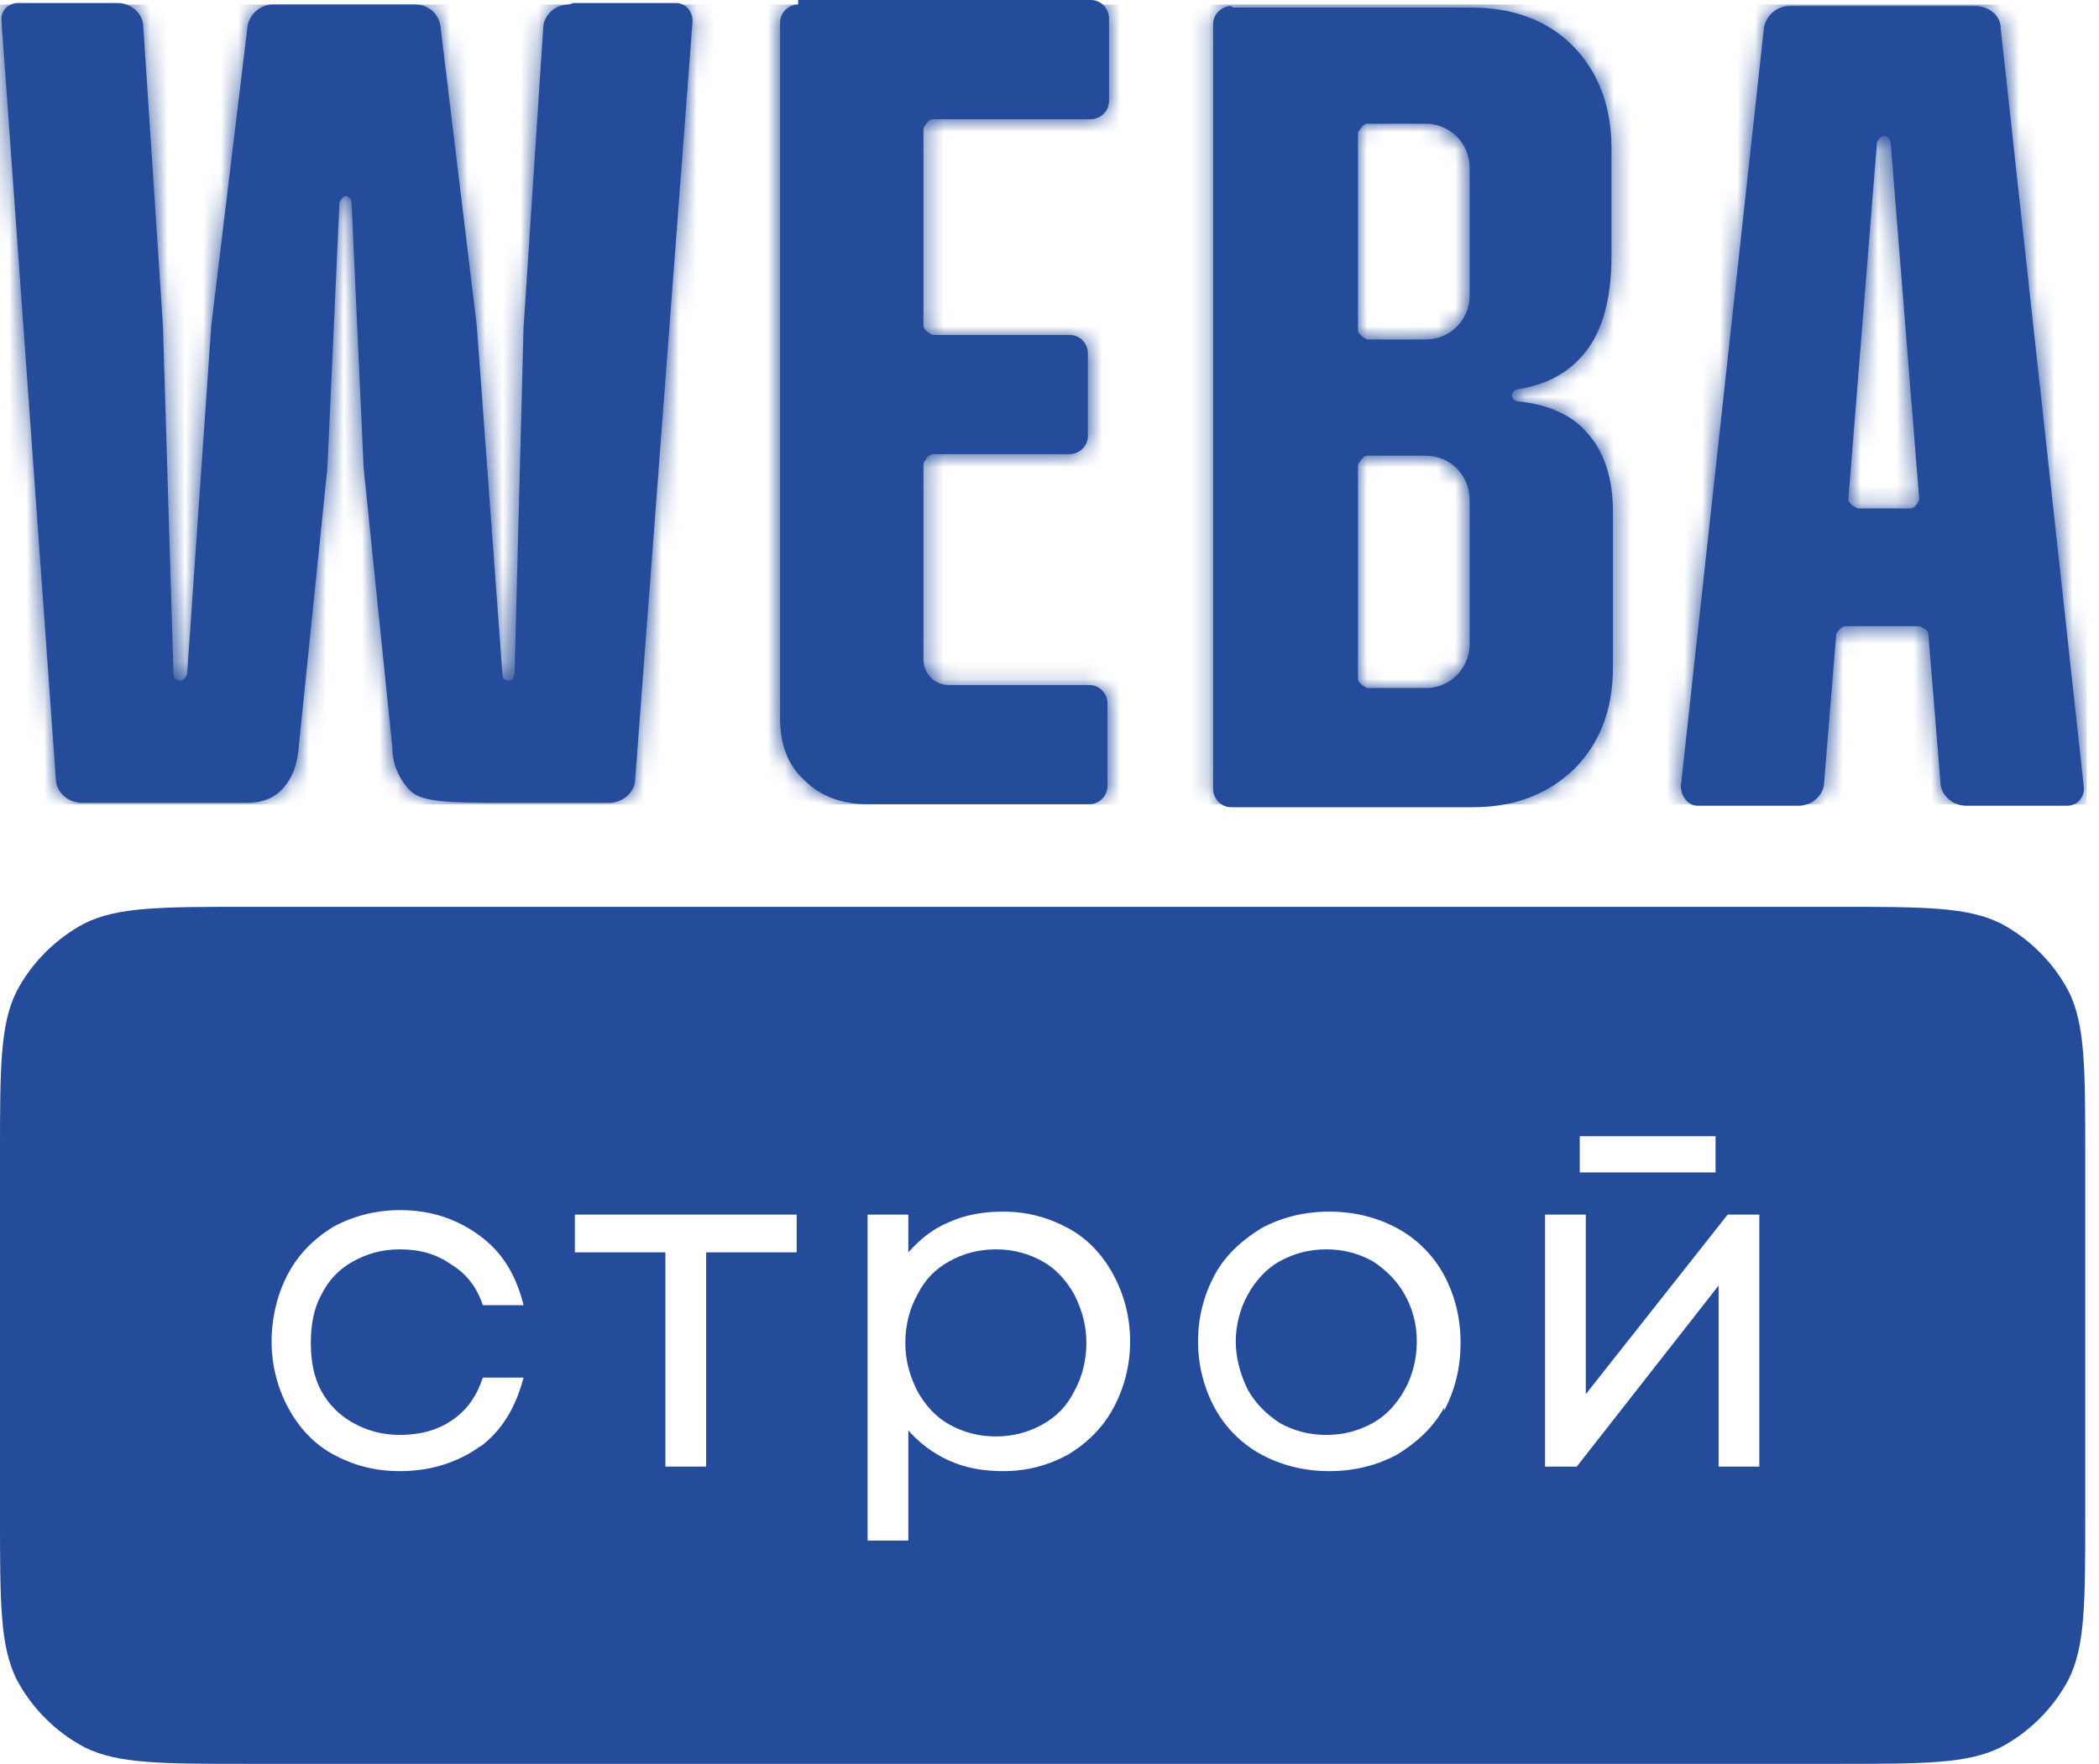 <svg width="119" height="100" viewBox="0 0 119 100" fill="none" xmlns="http://www.w3.org/2000/svg">
<path d="M32.249 0.257C31.479 0.257 30.795 0.856 30.795 1.626L29.683 18.563L29.169 38.238C29.169 38.238 29.084 38.58 28.913 38.58C28.656 38.58 28.485 38.495 28.485 38.238L27.031 18.477L24.978 1.54C24.892 0.77 24.294 0.257 23.524 0.257H15.483C14.713 0.257 14.114 0.856 14.028 1.54L11.976 18.477L10.607 38.238C10.607 38.238 10.436 38.58 10.265 38.58C10.008 38.58 9.837 38.409 9.837 38.238L9.238 18.477L8.126 1.54C8.126 0.77 7.442 0.171 6.672 0.171H1.026C0.427 0.171 -0 0.684 0.085 1.198L3.165 44.14C3.165 44.91 3.849 45.509 4.619 45.509H14.028C14.884 45.509 15.568 45.253 16.081 44.654C16.595 44.055 16.851 43.371 16.937 42.344L18.562 26.518L19.247 11.463C19.247 11.463 19.418 11.121 19.589 11.121C19.76 11.121 19.931 11.292 19.931 11.463L20.615 26.518L22.241 42.344C22.241 43.285 22.583 44.055 23.096 44.654C23.609 45.253 24.208 45.509 27.63 45.509H34.559C35.329 45.509 36.013 44.91 36.013 44.14L39.264 1.198C39.264 0.599 38.836 0.171 38.322 0.171H32.506L32.249 0.257ZM45.252 0.257C44.738 0.257 44.225 0.685 44.225 1.283V40.718C44.225 42.172 44.653 43.37 45.594 44.226C46.535 45.167 47.732 45.595 49.272 45.595H61.761C62.274 45.595 62.788 45.167 62.788 44.568V39.863C62.788 39.35 62.36 38.837 61.761 38.837H53.806C52.95 38.837 52.352 38.152 52.352 37.382V26.262C52.352 26.262 52.608 25.748 52.865 25.748H60.649C61.162 25.748 61.676 25.321 61.676 24.722V20.018C61.676 19.504 61.248 18.991 60.649 18.991H52.865C52.865 18.991 52.352 18.734 52.352 18.477V7.271C52.352 7.271 52.608 6.758 52.865 6.758H61.847C62.36 6.758 62.873 6.331 62.873 5.732V1.026C62.873 0.513 62.446 0 61.847 0H45.252V0.257ZM76.988 38.494V26.348C76.988 26.348 77.244 25.834 77.501 25.834H80.837C82.206 25.834 83.318 26.946 83.318 28.315V36.527C83.318 37.895 82.206 39.008 80.837 39.008H77.501C77.501 39.008 76.988 38.751 76.988 38.494ZM76.988 18.734V7.528C76.988 7.528 77.244 7.015 77.501 7.015H80.837C82.206 7.015 83.318 8.126 83.318 9.495V16.767C83.318 18.136 82.206 19.247 80.837 19.247H77.501C77.501 19.247 76.988 18.991 76.988 18.734ZM69.802 0.343C69.289 0.343 68.776 0.77 68.776 1.369V44.739C68.776 45.252 69.203 45.765 69.802 45.765H83.489C85.799 45.765 87.68 45.081 89.22 43.626C90.674 42.172 91.444 40.291 91.444 37.81V28.999C91.444 27.117 90.931 25.577 89.99 24.551C89.135 23.524 87.766 22.926 86.055 22.755C85.884 22.755 85.713 22.583 85.713 22.412C85.713 22.241 85.884 22.071 86.055 22.071C87.68 21.814 88.964 21.13 89.905 19.932C90.846 18.734 91.359 16.938 91.359 14.543V8.383C91.359 5.988 90.589 4.021 89.135 2.567C87.68 1.112 85.713 0.428 83.403 0.428H69.888L69.802 0.343ZM104.789 28.315L106.414 8.042C106.414 8.042 106.585 7.699 106.842 7.699C107.013 7.699 107.099 7.87 107.184 8.042L108.809 28.315C108.809 28.315 108.638 28.828 108.296 28.828H105.302C105.302 28.828 104.789 28.572 104.789 28.315ZM101.453 0.343C100.683 0.343 100.084 0.942 99.999 1.626L95.294 44.568C95.294 45.167 95.722 45.68 96.235 45.68H101.966C102.736 45.68 103.42 45.081 103.42 44.311L104.105 35.928C104.105 35.928 104.361 35.5 104.618 35.5H108.809C108.809 35.5 109.323 35.672 109.323 35.928L110.007 44.311C110.007 45.081 110.691 45.68 111.461 45.68H117.193C117.791 45.68 118.219 45.167 118.134 44.568L113.429 1.626C113.429 0.856 112.744 0.343 111.975 0.343H101.367H101.453Z" fill="#254C9A"/>
<mask id="mask0_478_4392" style="mask-type:luminance" maskUnits="userSpaceOnUse" x="0" y="0" width="119" height="46">
<path d="M32.249 0.257C31.479 0.257 30.795 0.856 30.795 1.626L29.683 18.563L29.169 38.238C29.169 38.238 29.084 38.58 28.913 38.58C28.656 38.58 28.485 38.495 28.485 38.238L27.031 18.477L24.978 1.54C24.892 0.77 24.294 0.257 23.524 0.257H15.483C14.713 0.257 14.114 0.856 14.028 1.54L11.976 18.477L10.607 38.238C10.607 38.238 10.436 38.58 10.265 38.58C10.008 38.58 9.837 38.409 9.837 38.238L9.238 18.477L8.126 1.54C8.126 0.77 7.442 0.171 6.672 0.171H1.026C0.427 0.171 -0 0.684 0.085 1.198L3.165 44.14C3.165 44.91 3.849 45.509 4.619 45.509H14.028C14.884 45.509 15.568 45.253 16.081 44.654C16.595 44.055 16.851 43.371 16.937 42.344L18.562 26.518L19.247 11.463C19.247 11.463 19.418 11.121 19.589 11.121C19.76 11.121 19.931 11.292 19.931 11.463L20.615 26.518L22.241 42.344C22.241 43.285 22.583 44.055 23.096 44.654C23.609 45.253 24.208 45.509 27.63 45.509H34.559C35.329 45.509 36.013 44.91 36.013 44.14L39.264 1.198C39.264 0.599 38.836 0.171 38.322 0.171H32.506L32.249 0.257ZM45.252 0.257C44.738 0.257 44.225 0.685 44.225 1.283V40.718C44.225 42.172 44.653 43.37 45.594 44.226C46.535 45.167 47.732 45.595 49.272 45.595H61.761C62.274 45.595 62.788 45.167 62.788 44.568V39.863C62.788 39.35 62.36 38.837 61.761 38.837H53.806C52.95 38.837 52.352 38.152 52.352 37.382V26.262C52.352 26.262 52.608 25.748 52.865 25.748H60.649C61.162 25.748 61.676 25.321 61.676 24.722V20.018C61.676 19.504 61.248 18.991 60.649 18.991H52.865C52.865 18.991 52.352 18.734 52.352 18.477V7.271C52.352 7.271 52.608 6.758 52.865 6.758H61.847C62.36 6.758 62.873 6.331 62.873 5.732V1.026C62.873 0.513 62.446 0 61.847 0H45.252V0.257ZM76.988 38.494V26.348C76.988 26.348 77.244 25.834 77.501 25.834H80.837C82.206 25.834 83.318 26.946 83.318 28.315V36.527C83.318 37.895 82.206 39.008 80.837 39.008H77.501C77.501 39.008 76.988 38.751 76.988 38.494ZM76.988 18.734V7.528C76.988 7.528 77.244 7.015 77.501 7.015H80.837C82.206 7.015 83.318 8.126 83.318 9.495V16.767C83.318 18.136 82.206 19.247 80.837 19.247H77.501C77.501 19.247 76.988 18.991 76.988 18.734ZM69.802 0.343C69.289 0.343 68.776 0.77 68.776 1.369V44.739C68.776 45.252 69.203 45.765 69.802 45.765H83.489C85.799 45.765 87.68 45.081 89.22 43.626C90.674 42.172 91.444 40.291 91.444 37.81V28.999C91.444 27.117 90.931 25.577 89.99 24.551C89.135 23.524 87.766 22.926 86.055 22.755C85.884 22.755 85.713 22.583 85.713 22.412C85.713 22.241 85.884 22.071 86.055 22.071C87.68 21.814 88.964 21.13 89.905 19.932C90.846 18.734 91.359 16.938 91.359 14.543V8.383C91.359 5.988 90.589 4.021 89.135 2.567C87.68 1.112 85.713 0.428 83.403 0.428H69.888L69.802 0.343ZM104.789 28.315L106.414 8.042C106.414 8.042 106.585 7.699 106.842 7.699C107.013 7.699 107.099 7.87 107.184 8.042L108.809 28.315C108.809 28.315 108.638 28.828 108.296 28.828H105.302C105.302 28.828 104.789 28.572 104.789 28.315ZM101.453 0.343C100.683 0.343 100.084 0.942 99.999 1.626L95.294 44.568C95.294 45.167 95.722 45.68 96.235 45.68H101.966C102.736 45.68 103.42 45.081 103.42 44.311L104.105 35.928C104.105 35.928 104.361 35.5 104.618 35.5H108.809C108.809 35.5 109.323 35.672 109.323 35.928L110.007 44.311C110.007 45.081 110.691 45.68 111.461 45.68H117.193C117.791 45.68 118.219 45.167 118.134 44.568L113.429 1.626C113.429 0.856 112.744 0.343 111.975 0.343H101.367H101.453Z" fill="white"/>
</mask>
<g mask="url(#mask0_478_4392)">
<path d="M118.307 0.257H-0.084V45.594H118.307V0.257Z" fill="#254C9A"/>
</g>
<path d="M117.279 56.202C116.423 54.577 115.055 53.208 113.429 52.352C111.547 51.411 109.067 51.411 104.105 51.411H14.114C9.153 51.411 6.672 51.411 4.79 52.352C3.165 53.208 1.796 54.577 0.941 56.202C5.22619e-06 58.084 0 60.565 0 65.526V85.885C0 90.847 5.22619e-06 93.327 0.941 95.209C1.796 96.834 3.165 98.204 4.79 99.059C6.672 100 9.153 100 14.114 100H104.105C109.067 100 111.547 100 113.429 99.059C115.055 98.204 116.423 96.834 117.279 95.209C118.22 93.327 118.22 90.847 118.22 85.885V65.526C118.22 60.565 118.22 58.084 117.279 56.202ZM89.563 64.414H97.262V66.467H89.563V64.414ZM27.288 81.951C26.005 82.892 24.465 83.404 22.669 83.404C21.215 83.404 20.017 83.062 18.905 82.463C17.793 81.865 16.937 80.924 16.339 79.812C15.74 78.7 15.398 77.416 15.398 76.048C15.398 74.679 15.74 73.311 16.339 72.199C16.937 71.087 17.793 70.231 18.905 69.546C20.017 68.948 21.3 68.606 22.669 68.606C24.465 68.606 25.919 69.119 27.203 70.06C28.486 71.001 29.256 72.284 29.683 73.995H27.374C27.031 72.968 26.433 72.198 25.577 71.685C24.722 71.086 23.781 70.83 22.669 70.83C21.642 70.83 20.787 71.086 20.017 71.514C19.247 71.941 18.648 72.541 18.221 73.396C17.793 74.166 17.622 75.107 17.622 76.133C17.622 77.16 17.793 78.101 18.221 78.871C18.648 79.641 19.247 80.24 20.017 80.667C20.787 81.095 21.642 81.351 22.669 81.351C23.781 81.351 24.807 81.095 25.663 80.496C26.518 79.897 27.031 79.127 27.374 78.101H29.683C29.256 79.726 28.486 81.095 27.203 82.036L27.288 81.951ZM45.166 71.001H40.034V83.148H37.724V71.001H32.592V68.862H45.166V71.001ZM63.13 79.812C62.532 80.924 61.676 81.779 60.564 82.463C59.452 83.062 58.254 83.404 56.886 83.404C55.774 83.404 54.747 83.234 53.806 82.806C52.865 82.378 52.095 81.779 51.496 81.094V87.34H49.187V68.862H51.496V71.001C52.181 70.231 52.951 69.632 53.806 69.289C54.747 68.862 55.774 68.691 56.886 68.691C58.254 68.691 59.452 69.033 60.564 69.632C61.676 70.231 62.532 71.172 63.13 72.284C63.729 73.396 64.071 74.679 64.071 76.048C64.071 77.416 63.729 78.7 63.13 79.812ZM81.864 79.812C81.265 80.924 80.324 81.779 79.212 82.463C78.1 83.062 76.817 83.404 75.363 83.404C73.909 83.404 72.626 83.062 71.513 82.463C70.401 81.865 69.46 80.924 68.862 79.812C68.263 78.7 67.921 77.416 67.921 76.048C67.921 74.679 68.263 73.396 68.862 72.284C69.46 71.172 70.401 70.316 71.513 69.632C72.626 69.033 73.909 68.691 75.363 68.691C76.817 68.691 78.1 69.033 79.212 69.632C80.324 70.231 81.265 71.172 81.864 72.284C82.463 73.396 82.805 74.679 82.805 76.133C82.805 77.588 82.463 78.87 81.864 79.982V79.812ZM99.742 83.148H97.433V72.883L89.392 83.148H87.595V68.862H89.905V79.041L97.946 68.862H99.742V83.148Z" fill="#254C9A"/>
<path d="M77.843 71.514C77.073 71.086 76.218 70.83 75.191 70.83C74.165 70.83 73.309 71.086 72.539 71.514C71.769 71.941 71.171 72.626 70.743 73.396C70.315 74.166 70.059 75.107 70.059 76.048C70.059 76.989 70.315 77.93 70.743 78.786C71.171 79.555 71.769 80.154 72.539 80.667C73.309 81.095 74.165 81.351 75.191 81.351C76.218 81.351 77.073 81.095 77.843 80.667C78.613 80.24 79.212 79.555 79.639 78.786C80.067 78.016 80.324 77.074 80.324 76.048C80.324 75.021 80.067 74.166 79.639 73.396C79.212 72.626 78.613 72.027 77.843 71.514Z" fill="#254C9A"/>
<path d="M59.111 71.514C58.341 71.086 57.485 70.83 56.459 70.83C55.432 70.83 54.577 71.086 53.807 71.514C53.037 71.941 52.438 72.541 52.011 73.396C51.583 74.166 51.326 75.107 51.326 76.133C51.326 77.16 51.583 78.016 52.011 78.871C52.438 79.641 53.037 80.325 53.807 80.753C54.577 81.181 55.432 81.437 56.459 81.437C57.485 81.437 58.341 81.181 59.111 80.753C59.88 80.325 60.479 79.727 60.907 78.871C61.335 78.101 61.591 77.16 61.591 76.133C61.591 75.107 61.335 74.252 60.907 73.396C60.479 72.626 59.88 71.941 59.111 71.514Z" fill="#254C9A"/>
</svg>
